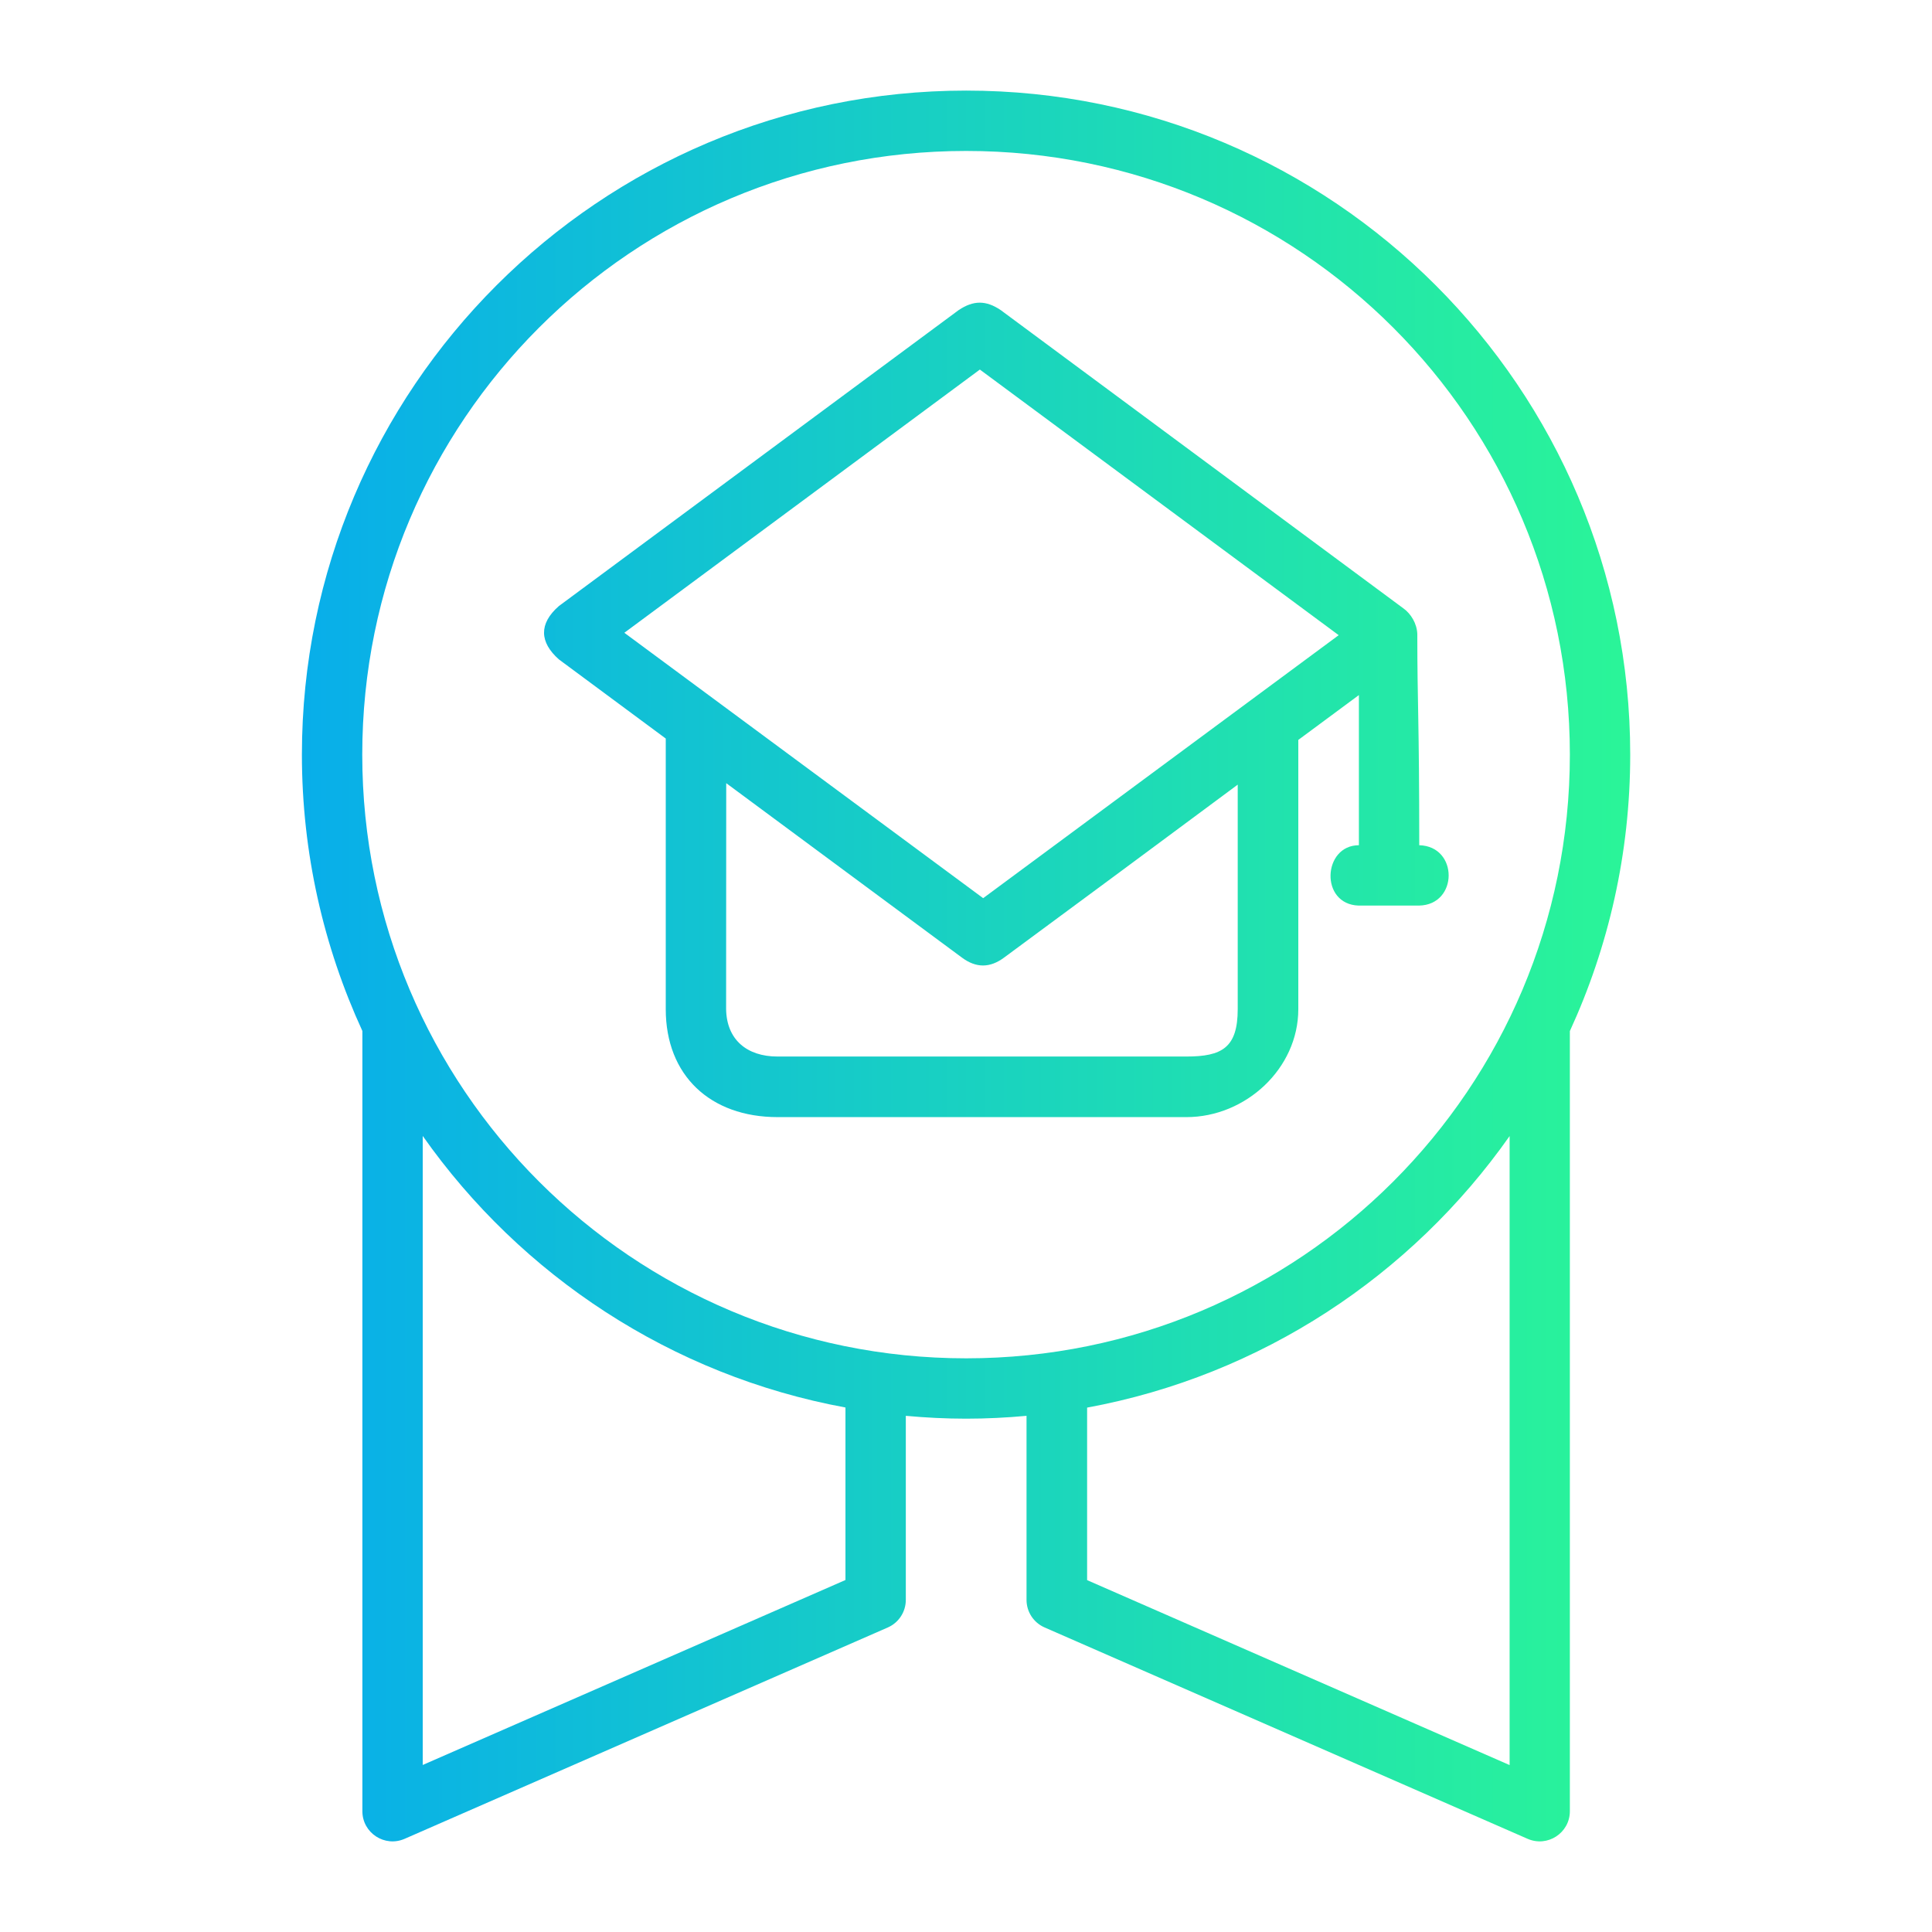 <svg id="svg5500" height="512" viewBox="0 0 16.933 16.933" width="512" xmlns="http://www.w3.org/2000/svg" xmlns:xlink="http://www.w3.org/1999/xlink" xmlns:svg="http://www.w3.org/2000/svg"><linearGradient id="linearGradient845" gradientUnits="userSpaceOnUse" x1="-146.277" x2="-134.635" y1="144.902" y2="144.902"><stop id="stop825" offset="0" stop-color="#08aeea"/><stop id="stop827" offset="1" stop-color="#2af598"/></linearGradient><g id="layer1" transform="translate(148.923 -136.436)"><path id="path3215" d="m-140.455 137.23c-3.212 0-5.822 2.609-5.822 5.82 0 .864.191 1.684.53 2.422v6.838c0.0.191.196.319.371.242l4.234-1.852c.096-.042.158-.137.158-.242v-1.613c.174.016.351.025.529.025.178 0 .355-.009.529-.025v1.613c0.0.105.062.2.159.242l4.232 1.852c.175.077.371-.051.371-.242v-6.837c.339-.738.529-1.558.529-2.423 0-3.212-2.609-5.82-5.82-5.82zm0 .529c2.926 0 5.291 2.366 5.291 5.291s-2.366 5.291-5.291 5.291-5.293-2.366-5.293-5.291 2.367-5.291 5.293-5.291zm-.066 1.395-3.504 2.594c-.177.155-.169.317 0 .467l.937.694v2.372c0 .58.389.946.981.946h3.582c.521 0 .981-.427.981-.946v-2.36l.531-.393v1.316c-.317 0-.345.518-.002.529h.529c.345-.006.347-.52.002-.529 0-1.11-.017-1.228-.017-1.852-.004-.094-.058-.177-.118-.221l-3.533-2.617c-.129-.087-.239-.087-.369 0zm.186.521 3.145 2.328-3.116 2.305-3.145-2.326zm-2.223 3.625 2.066 1.529c.124.092.245.092.369 0 .683-.503 1.366-1.01 2.048-1.516v1.967c0 .339-.138.416-.451.416h-3.582c-.27 0-.447-.149-.451-.416zm-2.66 3.092c.861 1.223 2.179 2.099 3.705 2.38v1.512l-3.705 1.621zm9.526.001v5.513l-3.703-1.621v-1.512c1.526-.281 2.843-1.157 3.703-2.38z" fill="url(#linearGradient845)" font-variant-ligatures="normal" font-variant-position="normal" font-variant-caps="normal" font-variant-numeric="normal" font-variant-alternates="normal" font-feature-settings="normal" text-indent="0" text-align="start" text-decoration-line="none" text-decoration-style="solid" text-decoration-color="#000000" text-transform="none" text-orientation="mixed" white-space="normal" shape-padding="0" isolation="auto" mix-blend-mode="normal" solid-color="#000000" solid-opacity="1" vector-effect="none" paint-order="normal"/></g></svg>